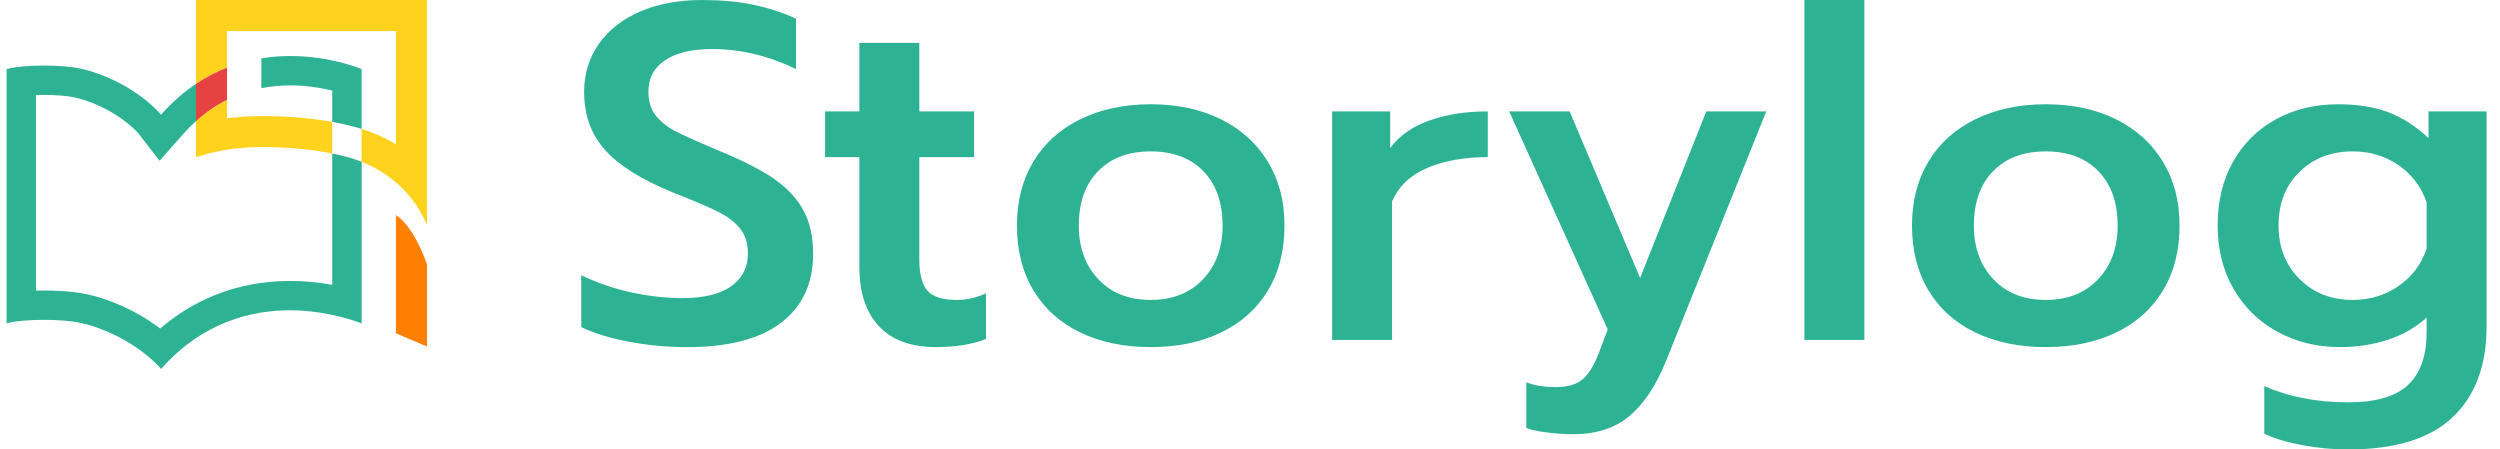 <svg width="178" height="32" viewBox="0 0 178 32" fill="none" xmlns="http://www.w3.org/2000/svg">
<g clip-path="url(#clip0_1133_1410)">
<path d="M55.134 12.746C54.219 12.114 52.97 11.47 51.388 10.814C49.829 10.159 48.75 9.679 48.151 9.373C47.551 9.068 47.072 8.695 46.71 8.254C46.348 7.814 46.167 7.244 46.167 6.542C46.167 5.571 46.562 4.819 47.353 4.288C48.143 3.758 49.263 3.491 50.708 3.491C52.719 3.491 54.708 3.966 56.674 4.914V1.323C55.657 0.871 54.624 0.538 53.572 0.323C52.521 0.109 51.319 0.002 49.963 0.002C48.313 0.002 46.856 0.273 45.59 0.816C44.324 1.358 43.34 2.127 42.641 3.121C41.941 4.116 41.59 5.257 41.59 6.546C41.59 8.196 42.087 9.574 43.082 10.681C44.076 11.789 45.681 12.795 47.895 13.699C49.341 14.264 50.415 14.722 51.116 15.071C51.817 15.422 52.347 15.829 52.709 16.292C53.07 16.755 53.251 17.337 53.251 18.038C53.251 19.033 52.855 19.812 52.065 20.377C51.274 20.943 50.121 21.225 48.607 21.225C47.409 21.225 46.189 21.089 44.946 20.818C43.703 20.547 42.517 20.14 41.387 19.597V23.292C42.268 23.721 43.392 24.067 44.759 24.326C46.126 24.586 47.51 24.716 48.912 24.716C51.872 24.716 54.109 24.135 55.624 22.971C57.138 21.807 57.895 20.174 57.895 18.073C57.895 16.852 57.663 15.819 57.2 14.971C56.737 14.123 56.048 13.384 55.133 12.751L55.134 12.746Z" fill="#2DB393"/>
<path d="M66.033 20.694C65.648 20.254 65.456 19.514 65.456 18.474V11.186H69.355V7.932H65.456V3.051H61.186V7.932H58.745V11.186H61.186V19.017C61.186 20.826 61.649 22.227 62.575 23.22C63.501 24.214 64.857 24.712 66.643 24.712C68.044 24.712 69.231 24.52 70.202 24.135V20.881C69.525 21.198 68.834 21.355 68.135 21.355C67.118 21.355 66.417 21.135 66.033 20.694Z" fill="#2DB393"/>
<path d="M86.93 8.492C85.495 7.78 83.829 7.424 81.93 7.424C80.031 7.424 78.359 7.78 76.913 8.492C75.466 9.203 74.353 10.21 73.574 11.509C72.794 12.809 72.405 14.328 72.405 16.069C72.405 17.809 72.8 19.396 73.591 20.695C74.382 21.995 75.494 22.99 76.93 23.679C78.364 24.368 80.031 24.713 81.93 24.713C83.829 24.713 85.495 24.368 86.93 23.679C88.365 22.99 89.478 21.996 90.269 20.695C91.059 19.396 91.455 17.854 91.455 16.069C91.455 14.283 91.059 12.809 90.269 11.509C89.478 10.21 88.365 9.203 86.93 8.492ZM85.659 19.881C84.732 20.863 83.489 21.355 81.93 21.355C80.371 21.355 79.128 20.864 78.201 19.881C77.274 18.898 76.812 17.627 76.812 16.067C76.812 14.418 77.269 13.124 78.184 12.186C79.1 11.248 80.349 10.779 81.93 10.779C83.512 10.779 84.761 11.248 85.676 12.186C86.591 13.123 87.048 14.418 87.048 16.067C87.048 17.627 86.585 18.898 85.659 19.881Z" fill="#2DB393"/>
<path d="M98.981 10.542V7.932H94.845V24.203H99.115V14.338C99.59 13.253 100.432 12.456 101.64 11.948C102.849 11.44 104.279 11.186 105.929 11.186V7.932C104.37 7.932 102.985 8.146 101.776 8.576C100.567 9.005 99.635 9.661 98.979 10.542H98.981Z" fill="#2DB393"/>
<path d="M116.777 19.796L111.76 7.932H107.454L114.471 23.457L113.827 25.152C113.51 25.988 113.138 26.598 112.708 26.983C112.279 27.367 111.635 27.559 110.776 27.559C109.917 27.559 109.239 27.446 108.674 27.22V30.474C109.035 30.61 109.538 30.717 110.182 30.796C110.827 30.874 111.441 30.915 112.029 30.915C113.656 30.915 114.984 30.485 116.012 29.627C117.041 28.768 117.915 27.446 118.639 25.661L125.757 7.932H121.487L116.776 19.796H116.777Z" fill="#2DB393"/>
<path d="M132.743 0H128.473V24.203H132.743V0Z" fill="#2DB393"/>
<path d="M150.658 8.492C149.222 7.78 147.556 7.424 145.658 7.424C143.759 7.424 142.086 7.78 140.641 8.492C139.194 9.203 138.081 10.21 137.302 11.509C136.522 12.809 136.133 14.328 136.133 16.069C136.133 17.809 136.527 19.396 137.319 20.695C138.109 21.995 139.222 22.99 140.658 23.679C142.092 24.368 143.759 24.713 145.658 24.713C147.556 24.713 149.222 24.368 150.658 23.679C152.092 22.99 153.205 21.996 153.997 20.695C154.787 19.396 155.183 17.854 155.183 16.069C155.183 14.283 154.787 12.809 153.997 11.509C153.205 10.21 152.092 9.203 150.658 8.492ZM149.387 19.881C148.459 20.863 147.217 21.355 145.658 21.355C144.099 21.355 142.855 20.864 141.929 19.881C141.002 18.898 140.539 17.627 140.539 16.067C140.539 14.418 140.997 13.124 141.912 12.186C142.827 11.248 144.076 10.779 145.658 10.779C147.239 10.779 148.488 11.248 149.403 12.186C150.318 13.123 150.776 14.418 150.776 16.067C150.776 17.627 150.313 18.898 149.387 19.881Z" fill="#2DB393"/>
<path d="M172.912 7.932V9.831C171.984 8.972 171.024 8.356 170.031 7.984C169.036 7.61 167.85 7.424 166.472 7.424C164.821 7.424 163.348 7.78 162.048 8.492C160.749 9.203 159.731 10.21 158.997 11.509C158.263 12.809 157.896 14.317 157.896 16.035C157.896 17.753 158.269 19.233 159.014 20.543C159.759 21.853 160.799 22.876 162.132 23.61C163.466 24.345 164.957 24.712 166.607 24.712C167.827 24.712 168.967 24.537 170.031 24.187C171.093 23.837 172.008 23.311 172.776 22.611V23.662C172.776 25.311 172.341 26.555 171.471 27.391C170.601 28.226 169.171 28.645 167.182 28.645C164.968 28.645 162.979 28.261 161.216 27.493V30.883C161.939 31.222 162.843 31.493 163.928 31.696C165.012 31.9 166.097 32.001 167.182 32.001C170.526 32.001 173.006 31.239 174.623 29.713C176.238 28.188 177.046 26.024 177.046 23.221V7.932H172.911H172.912ZM172.776 17.694C172.414 18.801 171.753 19.688 170.793 20.355C169.832 21.021 168.742 21.355 167.522 21.355C165.985 21.355 164.719 20.858 163.725 19.864C162.73 18.87 162.234 17.593 162.234 16.034C162.234 14.475 162.73 13.209 163.725 12.237C164.719 11.266 165.985 10.779 167.522 10.779C168.742 10.779 169.827 11.108 170.776 11.762C171.725 12.417 172.391 13.299 172.776 14.406V17.694Z" fill="#2DB393"/>
<path d="M24.609 11.152C24.303 11.07 23.982 10.999 23.656 10.932V20.278C22.662 20.095 21.66 20.003 20.664 20.003C18.791 20.003 17.003 20.335 15.349 20.992C13.922 21.557 12.604 22.362 11.408 23.393C10.134 22.427 8.686 21.685 7.1 21.186C6.795 21.091 6.51 21.025 6.258 20.968L6.197 20.955C5.162 20.719 3.828 20.684 3.124 20.684C2.962 20.684 2.77 20.686 2.561 20.692V6.769C2.736 6.763 2.924 6.76 3.124 6.76C3.983 6.76 4.825 6.825 5.269 6.926L5.333 6.941C5.524 6.985 5.704 7.025 5.845 7.07C6.95 7.418 7.958 7.929 8.839 8.588C9.456 9.05 9.795 9.429 9.846 9.487L11.363 11.448L13.037 9.55C13.332 9.215 13.639 8.908 13.957 8.622V5.971C13.104 6.542 12.267 7.263 11.468 8.166C11.468 8.166 9.826 6.129 6.474 5.075C6.231 4.998 5.98 4.943 5.734 4.887C5.094 4.741 4.103 4.668 3.125 4.668C2.072 4.668 1.035 4.752 0.47 4.922V23.026C1.035 22.857 2.073 22.772 3.125 22.772C4.103 22.772 5.094 22.845 5.734 22.992C5.98 23.048 6.231 23.103 6.474 23.179C9.826 24.235 11.468 26.271 11.468 26.271C14.403 22.944 17.879 22.093 20.666 22.093C23.453 22.093 25.751 23.026 25.751 23.026V11.521C25.506 11.424 25.256 11.335 25.001 11.261C24.87 11.223 24.741 11.187 24.611 11.152H24.609Z" fill="#2DB393"/>
<path d="M16.164 8.423V7.104C15.377 7.497 14.64 8.003 13.954 8.622V11.204C15.34 10.718 16.903 10.473 18.622 10.473C20.491 10.473 22.177 10.629 23.655 10.932V8.68C22.142 8.403 20.456 8.264 18.622 8.264C17.773 8.264 16.952 8.318 16.163 8.424L16.164 8.423Z" fill="#FFD21D"/>
<path d="M13.954 0V5.971C14.685 5.482 15.427 5.103 16.164 4.814V2.21H28.193V10.274C27.429 9.813 26.604 9.445 25.747 9.182V11.523C27.835 12.345 29.547 13.944 30.403 16.037V0H13.954Z" fill="#FFD21D"/>
<path d="M16.164 7.104V4.814C15.427 5.103 14.685 5.483 13.954 5.972V8.623C14.64 8.005 15.377 7.498 16.164 7.104Z" fill="#E74242"/>
<path d="M28.192 15.315V23.732L30.402 24.673V18.833C30.402 18.833 29.544 16.191 28.192 15.316V15.315Z" fill="#FF7F00"/>
<path d="M20.663 3.989C20.011 3.989 19.321 4.039 18.609 4.152V6.278C19.268 6.149 19.952 6.08 20.663 6.08C21.849 6.08 22.896 6.264 23.656 6.451V8.678C24.184 8.775 24.693 8.887 25.179 9.017C25.326 9.056 25.473 9.098 25.621 9.14C25.663 9.153 25.705 9.167 25.748 9.18V4.921C25.748 4.921 23.583 3.988 20.663 3.988V3.989Z" fill="#2DB393"/>
</g>
<defs>
<clipPath id="clip0_1133_1410">
<rect width="176.581" height="32" fill="white" transform="translate(0.467)"/>
</clipPath>
</defs>
</svg>
